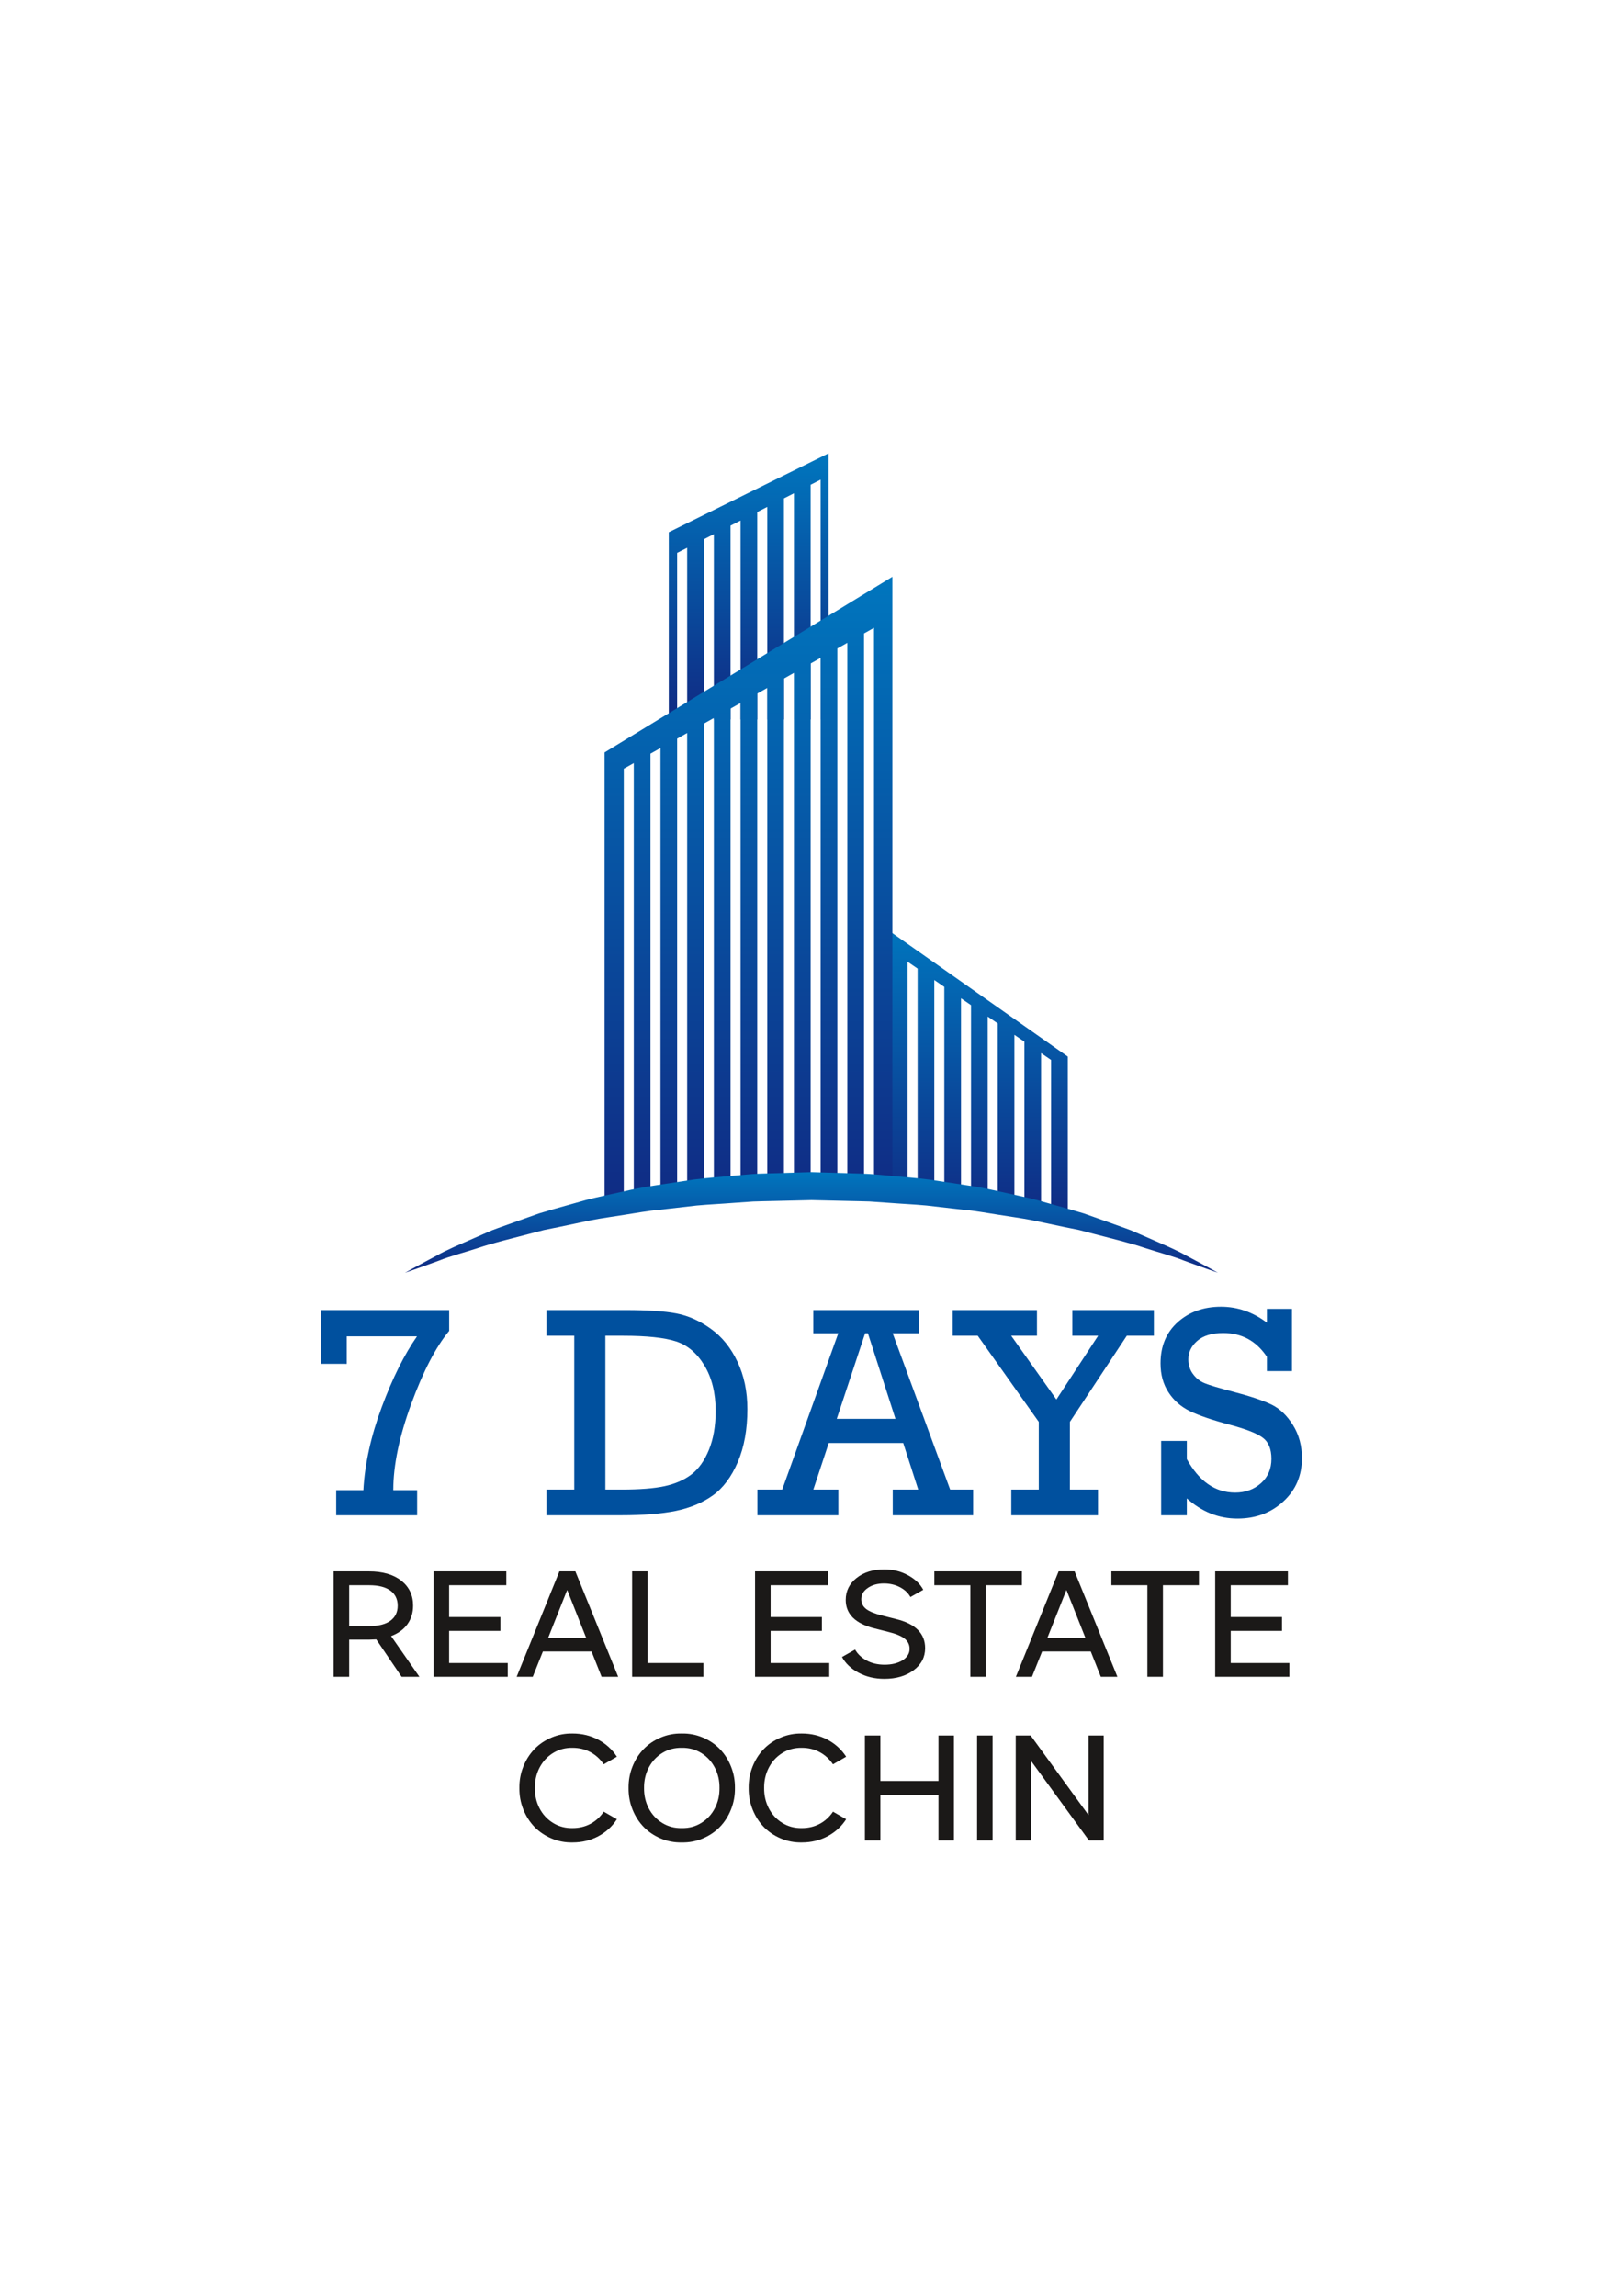 <?xml version="1.0" encoding="UTF-8" standalone="no"?>
<svg
   xmlns:dc="http://purl.org/dc/elements/1.1/"
   xmlns:cc="http://creativecommons.org/ns#"
   xmlns:rdf="http://www.w3.org/1999/02/22-rdf-syntax-ns#"
   xmlns:svg="http://www.w3.org/2000/svg"
   xmlns="http://www.w3.org/2000/svg"
   xmlns:xlink="http://www.w3.org/1999/xlink"
   viewBox="0 0 595.276 841.89"
   id="svg50"
   height="841.89"
   width="595.276"
   version="1.1">
  <defs
     id="defs54" />
  <g
     id="Layer1000">
    <path
       id="path2"
       style="fill:#00509e;fill-rule:evenodd"
       d="m 123.301,555.652 v -9.198 h 9.973 c 0.536,-9.715 2.789,-19.891 6.76,-30.51 3.952,-10.62 8.274,-19.245 12.91,-25.894 h -25.764 v 10.084 H 117.76 v -19.725 h 46.985 v 7.646 c -4.894,5.891 -9.53,14.812 -13.925,26.798 -4.377,11.968 -6.575,22.495 -6.575,31.6 h 8.754 v 9.198 z m 87.321,-9.419 v -56.404 h -10.195 v -9.419 h 29.088 c 8.034,0 14.221,0.406 18.561,1.237 4.359,0.831 8.569,2.715 12.633,5.633 4.082,2.918 7.332,6.926 9.752,12.042 2.438,5.097 3.657,10.915 3.657,17.434 0,7.425 -1.164,13.889 -3.509,19.374 -2.346,5.467 -5.411,9.567 -9.216,12.282 -3.805,2.696 -8.33,4.58 -13.575,5.651 -5.245,1.053 -11.931,1.588 -20.039,1.588 h -27.352 v -9.419 z m 11.414,0 h 5.947 c 6.612,0 11.857,-0.406 15.735,-1.237 3.879,-0.831 7.129,-2.253 9.807,-4.248 2.659,-2.013 4.82,-5.024 6.482,-9.068 1.644,-4.026 2.475,-8.791 2.475,-14.276 0,-6.52 -1.367,-12.06 -4.082,-16.604 -2.715,-4.543 -6.187,-7.498 -10.416,-8.883 -4.229,-1.385 -10.731,-2.087 -19.522,-2.087 H 222.035 Z M 331.279,529.167 H 303.963 l -5.651,17.065 h 9.179 v 9.419 h -29.698 v -9.419 h 9.105 l 20.556,-57.29 h -9.16 v -8.533 h 38.674 v 8.533 h -9.549 l 21.073,57.29 h 8.422 v 9.419 H 327.437 v -9.419 h 9.345 z m -2.844,-8.865 -10.102,-31.36 h -1.034 l -10.398,31.36 z m 52.563,25.93 v -24.822 l -22.384,-31.582 h -9.198 v -9.419 h 30.917 v 9.419 h -9.456 l 16.585,23.381 15.311,-23.381 h -9.475 v -9.419 h 29.92 v 9.419 h -9.936 l -20.87,31.582 v 24.822 h 10.306 v 9.419 h -31.804 v -9.419 z m 44.88,9.419 v -27.26 h 9.419 v 6.667 c 4.525,8.182 10.435,12.282 17.73,12.282 3.731,0 6.87,-1.145 9.438,-3.417 2.567,-2.272 3.86,-5.264 3.86,-8.957 0,-3.583 -1.053,-6.15 -3.14,-7.72 -2.087,-1.588 -6.04,-3.14 -11.857,-4.709 -6.76,-1.792 -11.746,-3.509 -14.997,-5.116 -3.251,-1.607 -5.855,-3.897 -7.775,-6.87 -1.939,-2.974 -2.9,-6.501 -2.9,-10.583 0,-6.316 2.105,-11.358 6.316,-15.126 4.211,-3.768 9.512,-5.651 15.865,-5.651 6.039,0 11.654,1.939 16.825,5.836 v -5.06 h 9.197 v 22.828 h -9.197 v -5.245 c -3.878,-5.818 -9.198,-8.717 -16.012,-8.717 -4.119,0 -7.277,0.942 -9.493,2.844 -2.198,1.902 -3.306,4.174 -3.306,6.815 0,2.032 0.554,3.805 1.681,5.337 1.127,1.551 2.549,2.678 4.285,3.398 1.736,0.72 5.134,1.736 10.232,3.066 6.63,1.736 11.45,3.361 14.461,4.857 2.992,1.496 5.577,3.989 7.757,7.498 2.161,3.491 3.25,7.517 3.25,12.06 0,6.409 -2.271,11.709 -6.815,15.883 -4.543,4.192 -10.158,6.279 -16.844,6.279 -6.87,0 -13.057,-2.475 -18.561,-7.406 v 6.187 z" />
    <path
       id="path4"
       style="fill:#1b1918;fill-rule:evenodd"
       d="m 153.842,614.901 h -6.533 l -9.307,-13.727 c -1.62,0.07 -2.51,0.106 -2.686,0.106 h -7.247 v 13.621 h -5.706 v -38.672 h 12.952 c 5.019,0 8.981,1.145 11.869,3.416 2.888,2.28 4.332,5.318 4.332,9.122 0,2.633 -0.696,4.913 -2.078,6.833 -1.382,1.928 -3.381,3.381 -5.996,4.367 z m -25.772,-18.605 h 7.3 c 3.425,0 6.023,-0.651 7.819,-1.954 1.788,-1.312 2.677,-3.152 2.677,-5.521 0,-2.377 -0.889,-4.218 -2.677,-5.538 -1.796,-1.312 -4.394,-1.972 -7.819,-1.972 h -7.3 z m 57.629,-20.067 v 5.081 h -20.974 v 11.666 h 18.808 v 5.08 h -18.808 v 11.79 h 21.511 v 5.054 h -27.216 v -38.672 z m 34.956,38.672 -3.689,-9.289 h -17.848 l -3.716,9.289 h -5.908 l 15.682,-38.672 h 5.855 l 15.708,38.672 z m -19.662,-14.141 h 14.062 l -7.018,-17.716 z m 36.559,-24.531 v 33.617 h 20.454 v 5.054 h -26.16 v -38.672 z m 66.064,0 v 5.081 h -20.974 v 11.666 h 18.808 v 5.08 h -18.808 v 11.79 h 21.511 v 5.054 h -27.216 v -38.672 z m 5.212,31.398 4.799,-2.712 c 0.96,1.664 2.386,3.012 4.27,4.024 1.875,1.012 4.068,1.523 6.56,1.523 2.598,0 4.764,-0.528 6.507,-1.576 1.77,-1.118 2.65,-2.527 2.65,-4.226 0,-1.549 -0.616,-2.808 -1.858,-3.777 -1.233,-0.977 -3.232,-1.796 -5.979,-2.466 l -5.01,-1.268 c -7.053,-1.77 -10.575,-5.248 -10.575,-10.443 0,-3.249 1.321,-5.935 3.971,-8.039 2.65,-2.104 6.031,-3.161 10.143,-3.161 3.214,0 6.102,0.704 8.664,2.113 2.615,1.4 4.499,3.187 5.653,5.371 l -4.702,2.659 c -0.819,-1.497 -2.104,-2.703 -3.857,-3.619 -1.743,-0.907 -3.698,-1.365 -5.864,-1.365 -2.377,0 -4.341,0.555 -5.908,1.655 -1.602,1.083 -2.395,2.457 -2.395,4.121 0,1.479 0.608,2.686 1.84,3.619 1.233,0.925 3.214,1.726 5.943,2.395 l 5.01,1.268 c 7.079,1.734 10.628,5.292 10.628,10.672 0,3.293 -1.409,5.987 -4.217,8.092 -2.818,2.104 -6.393,3.161 -10.742,3.161 -3.531,0 -6.692,-0.757 -9.501,-2.272 -2.765,-1.497 -4.781,-3.416 -6.032,-5.75 z m 33.864,-26.318 v -5.081 h 32.121 v 5.081 H 361.605 v 33.591 h -5.706 v -33.591 z m 61.063,33.591 -3.689,-9.289 h -17.848 l -3.716,9.289 h -5.908 l 15.682,-38.672 h 5.855 l 15.708,38.672 z m -19.662,-14.141 h 14.062 l -7.018,-17.716 z m 23.527,-19.45 v -5.081 h 32.121 v 5.081 h -13.207 v 33.591 h -5.706 v -33.591 z m 64.752,-5.081 v 5.081 h -20.974 v 11.666 h 18.808 v 5.08 h -18.808 v 11.79 h 21.511 v 5.054 h -27.216 v -38.672 z" />
    <path
       id="path6"
       style="fill:#1b1918;fill-rule:evenodd"
       d="m 190.5,655.667 c -0.035,-2.751 0.447,-5.371 1.437,-7.851 0.99,-2.48 2.357,-4.618 4.083,-6.405 1.726,-1.788 3.812,-3.198 6.247,-4.232 2.445,-1.043 5.021,-1.533 7.746,-1.481 3.435,0 6.58,0.762 9.419,2.269 2.839,1.516 5.117,3.592 6.826,6.23 l -4.828,2.795 c -1.279,-1.91 -2.9,-3.4 -4.863,-4.46 -1.954,-1.069 -4.144,-1.595 -6.554,-1.595 -2.637,-0.053 -5.029,0.587 -7.167,1.91 -2.138,1.323 -3.794,3.128 -4.968,5.389 -1.165,2.269 -1.735,4.749 -1.7,7.43 -0.035,2.69 0.535,5.17 1.7,7.439 1.174,2.261 2.83,4.057 4.968,5.371 2.138,1.323 4.53,1.954 7.167,1.901 2.41,0 4.6,-0.526 6.572,-1.577 1.963,-1.052 3.584,-2.541 4.846,-4.451 l 4.828,2.769 c -1.709,2.655 -3.987,4.74 -6.826,6.256 -2.839,1.507 -5.984,2.269 -9.419,2.269 -2.725,0.052 -5.301,-0.438 -7.746,-1.481 -2.436,-1.034 -4.521,-2.445 -6.247,-4.232 -1.726,-1.788 -3.093,-3.925 -4.083,-6.405 -0.99,-2.48 -1.472,-5.1 -1.437,-7.86 z m 40.043,0 c -0.035,-2.751 0.447,-5.371 1.437,-7.851 0.99,-2.48 2.357,-4.618 4.083,-6.405 1.726,-1.788 3.812,-3.198 6.247,-4.232 2.445,-1.043 5.021,-1.533 7.746,-1.481 2.716,-0.052 5.301,0.438 7.737,1.481 2.436,1.034 4.521,2.445 6.247,4.232 1.735,1.788 3.093,3.925 4.083,6.405 0.99,2.479 1.472,5.099 1.437,7.851 0.035,2.76 -0.447,5.38 -1.437,7.86 -0.99,2.479 -2.348,4.617 -4.083,6.405 -1.726,1.788 -3.812,3.198 -6.247,4.232 -2.436,1.042 -5.021,1.533 -7.737,1.481 -2.725,0.052 -5.301,-0.438 -7.746,-1.481 -2.436,-1.034 -4.521,-2.445 -6.247,-4.232 -1.726,-1.788 -3.093,-3.925 -4.083,-6.405 -0.99,-2.48 -1.472,-5.1 -1.437,-7.86 z m 33.349,0 c 0.035,-2.681 -0.534,-5.161 -1.708,-7.43 -1.174,-2.261 -2.83,-4.066 -4.968,-5.389 -2.138,-1.323 -4.53,-1.963 -7.159,-1.91 -2.637,-0.053 -5.029,0.587 -7.167,1.91 -2.138,1.323 -3.794,3.128 -4.968,5.389 -1.165,2.269 -1.735,4.749 -1.7,7.43 -0.035,2.69 0.535,5.17 1.7,7.439 1.174,2.261 2.83,4.057 4.968,5.371 2.138,1.323 4.53,1.954 7.167,1.901 2.629,0.052 5.021,-0.578 7.159,-1.901 2.138,-1.314 3.794,-3.111 4.968,-5.371 1.174,-2.269 1.744,-4.749 1.708,-7.439 z m 10.698,0 c -0.035,-2.751 0.447,-5.371 1.437,-7.851 0.99,-2.48 2.357,-4.618 4.083,-6.405 1.726,-1.788 3.811,-3.198 6.247,-4.232 2.445,-1.043 5.021,-1.533 7.746,-1.481 3.435,0 6.58,0.762 9.419,2.269 2.839,1.516 5.117,3.592 6.826,6.23 l -4.828,2.795 c -1.279,-1.91 -2.9,-3.4 -4.863,-4.46 -1.954,-1.069 -4.144,-1.595 -6.554,-1.595 -2.637,-0.053 -5.029,0.587 -7.167,1.91 -2.138,1.323 -3.794,3.128 -4.968,5.389 -1.165,2.269 -1.735,4.749 -1.7,7.43 -0.035,2.69 0.535,5.17 1.7,7.439 1.174,2.261 2.83,4.057 4.968,5.371 2.138,1.323 4.53,1.954 7.167,1.901 2.41,0 4.6,-0.526 6.572,-1.577 1.963,-1.052 3.584,-2.541 4.846,-4.451 l 4.828,2.769 c -1.709,2.655 -3.987,4.74 -6.826,6.256 -2.839,1.507 -5.984,2.269 -9.419,2.269 -2.725,0.052 -5.301,-0.438 -7.746,-1.481 -2.436,-1.034 -4.521,-2.445 -6.247,-4.232 -1.726,-1.788 -3.093,-3.925 -4.083,-6.405 -0.99,-2.48 -1.472,-5.1 -1.437,-7.86 z m 48.314,-19.25 v 16.665 h 21.301 v -16.665 h 5.678 v 38.483 h -5.678 v -16.762 h -21.301 v 16.762 h -5.678 v -38.483 z m 41.147,0 v 38.483 h -5.678 v -38.483 z m 13.958,0 21.23,29.186 v -29.186 h 5.573 v 38.483 h -5.415 l -21.231,-29.16 v 29.16 h -5.625 v -38.483 z" />
    <g
       id="Layer1001">
      <defs
         id="defs14">
        <linearGradient
           id="grad1">
          <stop
             id="stop8"
             stop-opacity="1"
             stop-color="#0076be"
             offset="0%" />
          <stop
             id="stop10"
             stop-opacity="1"
             stop-color="#102a83"
             offset="100%" />
        </linearGradient>
        <linearGradient
           gradientUnits="objectBoundingBox"
           y2="1"
           x2="0"
           y1="0"
           x1="0"
           id="grad2"
           xlink:href="#grad1" />
      </defs>
      <path
         id="path16"
         style="fill:url(#grad2)"
         d="m 323.495,339.5 v 93.099 c 3.175,0.466 6.311,1.193 9.392,2.107 v -82.027 l 3.671,2.511 v 80.73 c 0.977,0.353 1.968,0.68 2.927,1.072 0.588,0.136 1.156,0.324 1.737,0.478 0.481,-0.041 0.976,-0.118 1.454,-0.154 v -77.94 l 3.672,2.511 v 75.226 c 2.063,-0.077 4.105,-0.081 6.12,-0.011 v -71.026 l 3.672,2.511 v 68.721 c 2.052,0.157 4.097,0.375 6.121,0.675 v -65.21 l 3.672,2.514 v 63.305 c 2.045,0.386 4.083,0.863 6.117,1.388 v -60.507 l 3.672,2.511 v 59.009 c 2.034,0.602 4.071,1.255 6.117,1.978 V 386.176 l 3.672,2.508 v 55.663 c 2.026,0.786 4.064,1.641 6.121,2.537 v -59.435 z" />
      <defs
         id="defs24">
        <linearGradient
           id="grad3">
          <stop
             id="stop18"
             stop-opacity="1"
             stop-color="#0076be"
             offset="0%" />
          <stop
             id="stop20"
             stop-opacity="1"
             stop-color="#102a83"
             offset="100%" />
        </linearGradient>
        <linearGradient
           gradientUnits="objectBoundingBox"
           y2="1"
           x2="0"
           y1="0"
           x1="0"
           id="grad4"
           xlink:href="#grad3" />
      </defs>
      <path
         id="path26"
         style="fill:url(#grad4)"
         d="m 245.294,195.18 v 68.665 h 3.066 v -61.094 l 3.672,-1.872 v 62.966 h 6.121 v -66.095 l 3.672,-1.872 v 67.967 h 6.12 v -71.088 l 3.672,-1.875 v 72.964 h 6.117 v -76.081 l 3.672,-1.877 v 77.957 h 6.117 v -81.082 l 3.672,-1.872 v 82.954 h 6.121 V 177.769 l 3.672,-1.876 v 87.952 h 2.908 v -97.603 z" />
      <defs
         id="defs34">
        <linearGradient
           id="grad5">
          <stop
             id="stop28"
             stop-opacity="1"
             stop-color="#0076be"
             offset="0%" />
          <stop
             id="stop30"
             stop-opacity="1"
             stop-color="#102a83"
             offset="100%" />
        </linearGradient>
        <linearGradient
           gradientUnits="objectBoundingBox"
           y2="1"
           x2="0"
           y1="0"
           x1="0"
           id="grad6"
           xlink:href="#grad5" />
      </defs>
      <path
         id="path36"
         style="fill:url(#grad6)"
         d="M 248.36,436.099 V 270.871 l 3.672,-2.067 V 435.29 c 2.038,-0.448 4.079,-0.87 6.121,-1.27 V 265.358 l 3.672,-2.064 v 170.011 c 2.041,-0.375 4.075,-0.716 6.12,-1.028 V 259.847 l 3.672,-2.068 v 173.995 c 2.038,-0.269 4.076,-0.499 6.117,-0.694 V 254.335 l 3.672,-2.063 v 178.466 c 2.042,-0.147 4.08,-0.238 6.117,-0.29 V 248.828 l 3.672,-2.071 v 183.687 c 2.045,0.007 4.083,0.073 6.121,0.19 V 243.313 l 3.672,-2.067 v 189.616 c 2.045,0.195 4.083,0.459 6.121,0.774 V 237.798 l 3.671,-2.063 v 196.269 c 2.038,-0.088 4.08,-0.099 6.117,-0.003 V 232.292 l 3.671,-2.068 v 202.064 c 2.263,0.234 4.513,0.569 6.738,1.024 V 211.503 l -105.564,64.424 v 166.831 c 0.302,-0.084 0.581,-0.202 0.885,-0.276 2.045,-0.517 4.102,-1.043 6.161,-1.563 V 281.894 l 3.672,-2.064 v 160.156 c 2.034,-0.517 4.071,-1.024 6.117,-1.534 V 276.379 l 3.672,-2.063 v 163.228 c 2.038,-0.495 4.071,-0.979 6.116,-1.446 z" />
      <defs
         id="defs44">
        <linearGradient
           id="grad7">
          <stop
             id="stop38"
             stop-opacity="1"
             stop-color="#0076be"
             offset="0%" />
          <stop
             id="stop40"
             stop-opacity="1"
             stop-color="#102a83"
             offset="100%" />
        </linearGradient>
        <linearGradient
           gradientUnits="objectBoundingBox"
           y2="1"
           x2="0"
           y1="0"
           x1="0"
           id="grad8"
           xlink:href="#grad7" />
      </defs>
      <path
         id="path46"
         style="fill:url(#grad8)"
         d="m 446.707,466.723 c 0,0 -4.571,-1.554 -12.476,-4.457 -3.907,-1.598 -8.86,-2.853 -14.378,-4.645 -5.478,-1.872 -11.892,-3.363 -18.795,-5.191 -1.726,-0.448 -3.483,-0.914 -5.283,-1.38 -1.821,-0.367 -3.675,-0.745 -5.563,-1.124 -3.763,-0.796 -7.647,-1.623 -11.642,-2.463 -4.006,-0.793 -8.177,-1.322 -12.398,-2.019 -4.238,-0.639 -8.53,-1.468 -12.972,-1.85 -4.417,-0.5 -8.908,-1.017 -13.453,-1.538 -4.552,-0.422 -9.19,-0.621 -13.842,-0.985 -2.327,-0.158 -4.658,-0.323 -7.005,-0.488 -2.346,-0.099 -4.703,-0.096 -7.064,-0.173 -4.718,-0.106 -9.458,-0.221 -14.198,-0.33 -4.754,0.113 -9.512,0.224 -14.249,0.337 -2.383,0.074 -4.792,0.077 -7.142,0.18 -2.327,0.166 -4.648,0.324 -6.957,0.488 -4.622,0.364 -9.212,0.566 -13.758,0.98 -4.545,0.526 -9.035,1.04 -13.452,1.542 -4.443,0.378 -8.735,1.212 -12.968,1.851 -4.222,0.697 -8.397,1.226 -12.403,2.019 -3.994,0.841 -7.88,1.667 -11.643,2.463 -1.887,0.379 -3.737,0.761 -5.566,1.124 -1.795,0.469 -3.554,0.928 -5.28,1.377 -6.902,1.829 -13.313,3.322 -18.817,5.191 -5.533,1.803 -10.493,3.062 -14.374,4.645 -7.872,2.885 -12.461,4.446 -12.461,4.446 0,0 4.182,-2.357 11.661,-6.322 3.686,-2.1 8.426,-4.061 13.823,-6.443 1.355,-0.598 2.75,-1.208 4.186,-1.836 0.723,-0.312 1.454,-0.632 2.192,-0.954 0.752,-0.28 1.52,-0.566 2.295,-0.856 3.124,-1.109 6.4,-2.288 9.825,-3.51 1.718,-0.61 3.466,-1.23 5.254,-1.865 1.817,-0.533 3.664,-1.076 5.541,-1.637 3.781,-1.062 7.688,-2.163 11.709,-3.29 4.035,-1.062 8.246,-1.873 12.523,-2.857 4.281,-0.959 8.665,-1.92 13.181,-2.533 4.504,-0.683 9.087,-1.377 13.727,-2.078 4.67,-0.602 9.443,-0.936 14.242,-1.38 2.398,-0.213 4.814,-0.427 7.229,-0.632 2.398,-0.166 4.774,-0.18 7.163,-0.269 4.825,-0.143 9.675,-0.282 14.517,-0.421 4.861,0.142 9.723,0.282 14.568,0.429 2.42,0.081 4.84,0.11 7.24,0.272 2.405,0.21 4.799,0.422 7.181,0.632 4.766,0.449 9.506,0.79 14.162,1.377 4.641,0.706 9.223,1.399 13.727,2.086 4.517,0.606 8.896,1.579 13.181,2.541 4.273,0.977 8.485,1.788 12.523,2.849 4.013,1.127 7.923,2.228 11.705,3.293 1.88,0.555 3.727,1.101 5.54,1.634 1.788,0.635 3.54,1.256 5.255,1.862 3.425,1.226 6.7,2.401 9.82,3.514 0.778,0.286 1.546,0.568 2.302,0.851 0.738,0.327 1.473,0.639 2.196,0.954 1.442,0.632 2.841,1.249 4.2,1.836 5.412,2.391 10.163,4.362 13.819,6.447 7.442,3.943 11.646,6.308 11.646,6.308 z" />
    </g>
  </g>
</svg>
